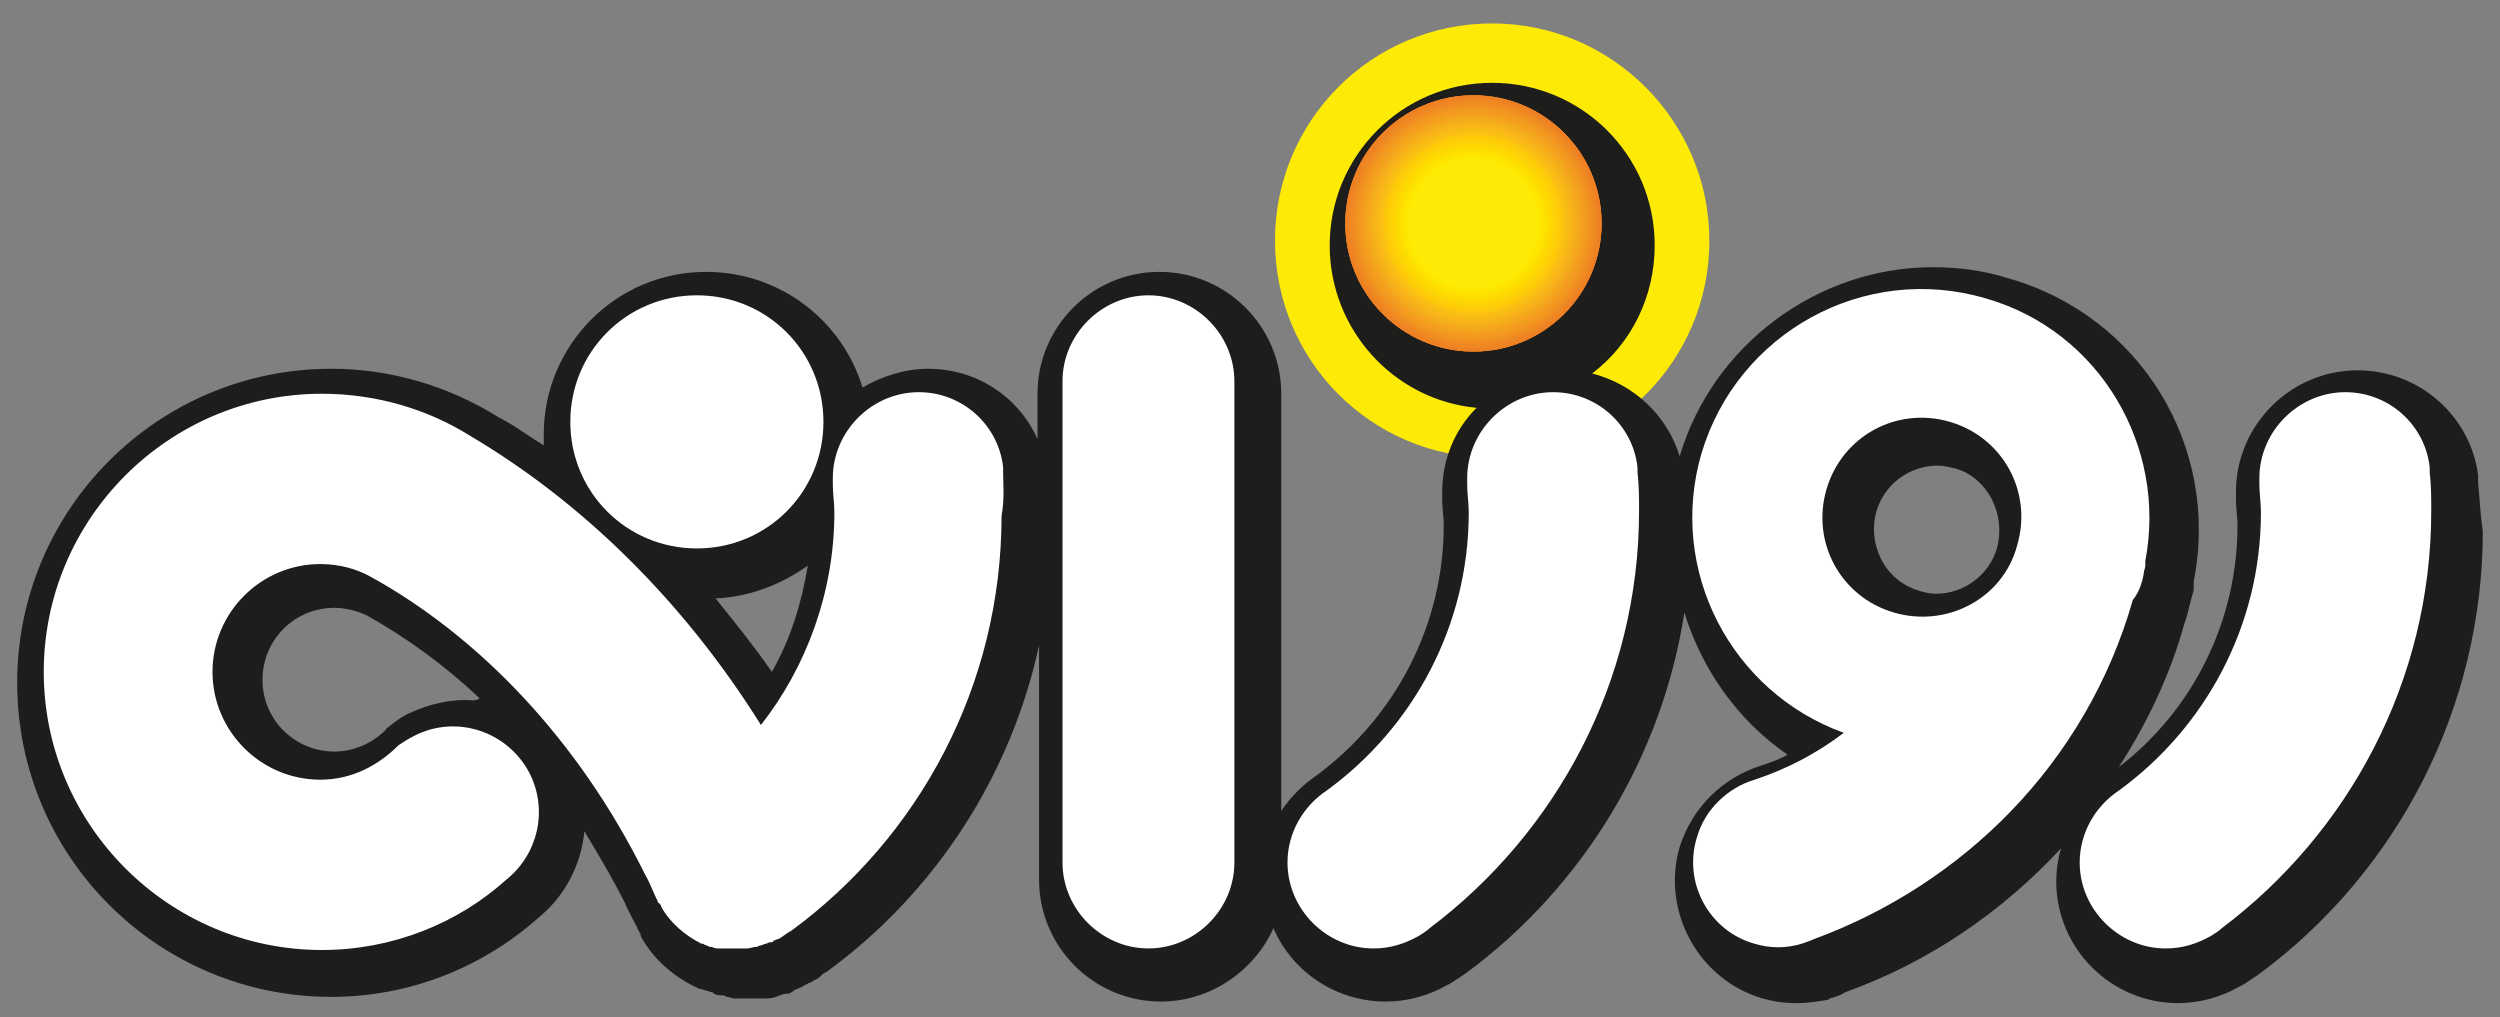 <svg xmlns="http://www.w3.org/2000/svg" xmlns:xlink="http://www.w3.org/1999/xlink" id="Layer_1" x="0px" y="0px" viewBox="0 0 160 65.1" style="enable-background:new 0 0 160 65.1;" xml:space="preserve"><rect x="0" y="0" width="160" height="65.1" fill="#808080" stroke="none"/><style type="text/css">	.st0{fill-rule:evenodd;clip-rule:evenodd;fill:#FDEB07;}	.st1{fill-rule:evenodd;clip-rule:evenodd;fill:#1D1D1B;}	.st2{fill-rule:evenodd;clip-rule:evenodd;fill:#FFFFFF;}	.st3{clip-path:url(#SVGID_1_);fill:#EC7E23;}	.st4{clip-path:url(#SVGID_1_);fill:#EE7F22;}	.st5{clip-path:url(#SVGID_1_);fill:#ED8023;}	.st6{clip-path:url(#SVGID_1_);fill:#ED8123;}	.st7{clip-path:url(#SVGID_1_);fill:#ED8223;}	.st8{clip-path:url(#SVGID_1_);fill:#ED8322;}	.st9{clip-path:url(#SVGID_1_);fill:#EE8422;}	.st10{clip-path:url(#SVGID_1_);fill:#EE8522;}	.st11{clip-path:url(#SVGID_1_);fill:#EF8722;}	.st12{clip-path:url(#SVGID_1_);fill:#EE8922;}	.st13{clip-path:url(#SVGID_1_);fill:#EF8922;}	.st14{clip-path:url(#SVGID_1_);fill:#EF8B22;}	.st15{clip-path:url(#SVGID_1_);fill:#EF8C22;}	.st16{clip-path:url(#SVGID_1_);fill:#EF8D22;}	.st17{clip-path:url(#SVGID_1_);fill:#F08E21;}	.st18{clip-path:url(#SVGID_1_);fill:#F08F21;}	.st19{clip-path:url(#SVGID_1_);fill:#F29020;}	.st20{clip-path:url(#SVGID_1_);fill:#F29120;}	.st21{clip-path:url(#SVGID_1_);fill:#F19220;}	.st22{clip-path:url(#SVGID_1_);fill:#F19320;}	.st23{clip-path:url(#SVGID_1_);fill:#F19420;}	.st24{clip-path:url(#SVGID_1_);fill:#F29520;}	.st25{clip-path:url(#SVGID_1_);fill:#F29620;}	.st26{clip-path:url(#SVGID_1_);fill:#F2971F;}	.st27{clip-path:url(#SVGID_1_);fill:#F29820;}	.st28{clip-path:url(#SVGID_1_);fill:#F39A1F;}	.st29{clip-path:url(#SVGID_1_);fill:#F39B1F;}	.st30{clip-path:url(#SVGID_1_);fill:#F39D1E;}	.st31{clip-path:url(#SVGID_1_);fill:#F39E1E;}	.st32{clip-path:url(#SVGID_1_);fill:#F4A01E;}	.st33{clip-path:url(#SVGID_1_);fill:#F4A11E;}	.st34{clip-path:url(#SVGID_1_);fill:#F4A21E;}	.st35{clip-path:url(#SVGID_1_);fill:#F4A31D;}	.st36{clip-path:url(#SVGID_1_);fill:#F5A31D;}	.st37{clip-path:url(#SVGID_1_);fill:#F4A51D;}	.st38{clip-path:url(#SVGID_1_);fill:#F5A71D;}	.st39{clip-path:url(#SVGID_1_);fill:#F5A71C;}	.st40{clip-path:url(#SVGID_1_);fill:#F6A81C;}	.st41{clip-path:url(#SVGID_1_);fill:#F6A91C;}	.st42{clip-path:url(#SVGID_1_);fill:#F5AA1C;}	.st43{clip-path:url(#SVGID_1_);fill:#F5AC1B;}	.st44{clip-path:url(#SVGID_1_);fill:#F6AC1B;}	.st45{clip-path:url(#SVGID_1_);fill:#F6AD1B;}	.st46{clip-path:url(#SVGID_1_);fill:#F6AE1B;}	.st47{clip-path:url(#SVGID_1_);fill:#F6AF1B;}	.st48{clip-path:url(#SVGID_1_);fill:#F6B01A;}	.st49{clip-path:url(#SVGID_1_);fill:#F6B11A;}	.st50{clip-path:url(#SVGID_1_);fill:#F7B219;}	.st51{clip-path:url(#SVGID_1_);fill:#F7B319;}	.st52{clip-path:url(#SVGID_1_);fill:#F8B418;}	.st53{clip-path:url(#SVGID_1_);fill:#F8B518;}	.st54{clip-path:url(#SVGID_1_);fill:#F8B618;}	.st55{clip-path:url(#SVGID_1_);fill:#F8B817;}	.st56{clip-path:url(#SVGID_1_);fill:#F8B916;}	.st57{clip-path:url(#SVGID_1_);fill:#F8BA17;}	.st58{clip-path:url(#SVGID_1_);fill:#F9BB16;}	.st59{clip-path:url(#SVGID_1_);fill:#F9BC15;}	.st60{clip-path:url(#SVGID_1_);fill:#F9BD15;}	.st61{clip-path:url(#SVGID_1_);fill:#F9BF14;}	.st62{clip-path:url(#SVGID_1_);fill:#F9C014;}	.st63{clip-path:url(#SVGID_1_);fill:#F9C013;}	.st64{clip-path:url(#SVGID_1_);fill:#FAC212;}	.st65{clip-path:url(#SVGID_1_);fill:#FAC312;}	.st66{clip-path:url(#SVGID_1_);fill:#FBC410;}	.st67{clip-path:url(#SVGID_1_);fill:#FDC60D;}	.st68{clip-path:url(#SVGID_1_);fill:#FDC70D;}	.st69{clip-path:url(#SVGID_1_);fill:#FDC70C;}	.st70{clip-path:url(#SVGID_1_);fill:#FDC90B;}	.st71{clip-path:url(#SVGID_1_);fill:#FFCA06;}	.st72{clip-path:url(#SVGID_1_);fill:#FFCB05;}	.st73{clip-path:url(#SVGID_1_);fill:#FFCC04;}	.st74{clip-path:url(#SVGID_1_);fill:#FFCD05;}	.st75{clip-path:url(#SVGID_1_);fill:#FFCE04;}	.st76{clip-path:url(#SVGID_1_);fill:#FECF0A;}	.st77{clip-path:url(#SVGID_1_);fill:#FECF09;}	.st78{clip-path:url(#SVGID_1_);fill:#FFD10A;}	.st79{clip-path:url(#SVGID_1_);fill:#FFD109;}	.st80{clip-path:url(#SVGID_1_);fill:#FED208;}	.st81{clip-path:url(#SVGID_1_);fill:#FED307;}	.st82{clip-path:url(#SVGID_1_);fill:#FED401;}	.st83{clip-path:url(#SVGID_1_);fill:#FED500;}	.st84{clip-path:url(#SVGID_1_);fill:#FED600;}	.st85{clip-path:url(#SVGID_1_);fill:#FDD700;}	.st86{clip-path:url(#SVGID_1_);fill:#FDD800;}	.st87{clip-path:url(#SVGID_1_);fill:#FED900;}	.st88{clip-path:url(#SVGID_1_);fill:#FEDA00;}	.st89{clip-path:url(#SVGID_1_);fill:#FEDC00;}	.st90{clip-path:url(#SVGID_1_);fill:#FEDE00;}	.st91{clip-path:url(#SVGID_1_);fill:#FEDF00;}	.st92{clip-path:url(#SVGID_1_);fill:#FEE000;}	.st93{clip-path:url(#SVGID_1_);fill:#FEE200;}	.st94{clip-path:url(#SVGID_1_);fill:#FFE300;}	.st95{clip-path:url(#SVGID_1_);fill:#FFE400;}	.st96{clip-path:url(#SVGID_1_);fill:#FFE500;}	.st97{clip-path:url(#SVGID_1_);fill:#FEE600;}	.st98{clip-path:url(#SVGID_1_);fill:#FEE700;}	.st99{clip-path:url(#SVGID_1_);fill:#FEE800;}	.st100{clip-path:url(#SVGID_1_);fill:#FEE900;}	.st101{clip-path:url(#SVGID_1_);fill:#FEEA02;}	.st102{clip-path:url(#SVGID_1_);fill:#FDEB07;}</style><g>	<g>		<g>			<path class="st0" d="M109.4,15.4c0,7.7-6.2,13.9-13.9,13.9c-7.7,0-13.9-6.2-13.9-13.9S87.8,1.5,95.5,1.5    C103.2,1.5,109.4,7.8,109.4,15.4"></path>		</g>		<g>			<path class="st1" d="M158.6,30.9c0-0.1,0-0.2,0-0.2c0,0,0-0.1,0-0.1c0-0.1,0-0.1,0-0.2c-0.5-3.8-3.8-6.7-7.7-6.7    c-4.3,0-7.8,3.5-7.8,7.8c0,0.1,0,0.2,0,0.3c0,0.1,0,0.2,0,0.2c0,0.5,0.1,1.1,0.1,1.6c0,6.1-2.8,11.8-7.6,15.5    c1.8-2.8,3.3-5.9,4.2-9.2c0.2-0.5,0.3-1.1,0.5-1.8c0.1-0.2,0.1-0.4,0.1-0.6c0,0,0-0.1,0-0.1c0-0.1,0-0.2,0-0.2    c1.7-8.6-3.4-17-11.9-19.4c-1.6-0.5-3.2-0.7-4.8-0.7c-7.4,0-14.1,5-16.2,12.1c-0.8-2.6-2.9-4.6-5.6-5.3c2.5-1.9,4-4.9,4-8.2    c0-5.8-4.7-10.4-10.4-10.4c-5.8,0-10.4,4.7-10.4,10.4c0,5.4,4.1,9.9,9.4,10.4c-1.4,1.4-2.2,3.3-2.2,5.4c0,0.1,0,0.2,0,0.3    c0,0.1,0,0.2,0,0.2c0,0.5,0.1,1.1,0.1,1.6c0,6.3-3,12.2-8.1,16c-0.9,0.6-1.7,1.4-2.3,2.3V25.2c0-4.3-3.5-7.8-7.8-7.8    c-4.3,0-7.8,3.5-7.8,7.8v2.9c-1.2-2.7-3.9-4.5-7-4.5c-1.5,0-3,0.5-4.2,1.2c-1.3-4.3-5.3-7.4-10-7.4c-5.8,0-10.4,4.7-10.4,10.4    c0,0.2,0,0.5,0,0.7c-1-0.6-1.9-1.3-2.9-1.8c-3.2-2-6.9-3.1-10.7-3.1c-11.1,0-20.1,9-20.1,20.1c0,11.1,9,20.1,20.1,20.1    c4.9,0,9.6-1.8,13.3-5.1c1.7-1.4,2.7-3.4,2.9-5.5c0.9,1.5,1.8,3,2.6,4.6c0.2,0.5,0.5,1,0.8,1.6c0,0.1,0.1,0.2,0.1,0.2    c0,0.1,0.1,0.1,0.1,0.2l0,0.1c0.8,1.5,2.2,2.7,3.8,3.4c0,0,0.1,0,0.1,0c0.2,0.1,0.4,0.1,0.6,0.2c0.1,0,0.1,0,0.2,0.1    c0.2,0.1,0.3,0.1,0.5,0.1c0.1,0,0.2,0,0.3,0.1c0.2,0,0.3,0.1,0.5,0.1c0.1,0,0.2,0,0.3,0l0,0c0.1,0,0.3,0,0.4,0c0.1,0,0.1,0,0.2,0    c0.1,0,0.2,0,0.2,0c0.2,0,0.5,0,0.7,0l0,0c0.1,0,0.2,0,0.3,0c0.3,0,0.6-0.1,0.8-0.2c0.1,0,0.2-0.1,0.4-0.1l0.1,0    c0.1,0,0.3-0.1,0.4-0.2c0.1-0.1,0.3-0.1,0.4-0.2c0.1,0,0.1,0,0.2-0.1c0.1,0,0.1-0.1,0.2-0.1l0,0c0.1,0,0.1-0.1,0.2-0.1    c0.1,0,0.2-0.1,0.2-0.1l0,0c0.1,0,0.1-0.1,0.2-0.1c0.2-0.1,0.3-0.2,0.5-0.4c0.1,0,0.1-0.1,0.2-0.1c7-5.1,11.8-12.6,13.6-20.9v15    c0,4.3,3.5,7.8,7.8,7.8c3.2,0,6-2,7.2-4.7c1.2,2.8,4,4.7,7.2,4.7c1.4,0,2.8-0.4,4-1.1c0.1,0,0.1-0.1,0.2-0.1    c0.3-0.2,0.6-0.4,0.9-0.6c7.6-5.6,12.6-14,14-23.1c1.1,3.6,3.4,6.9,6.6,9.1c-0.5,0.3-1.1,0.5-1.7,0.7c-2.5,0.8-4.4,2.7-5.2,5.2    c-1.2,4.1,1.2,8.5,5.3,9.7c0.7,0.2,1.4,0.3,2.2,0.3c0.7,0,1.3-0.1,1.9-0.2c0.1,0,0.1,0,0.2-0.1c0.4-0.1,0.7-0.2,1-0.4    c5.3-1.9,10-5.1,13.8-9.2c-0.2,0.7-0.3,1.4-0.3,2.1c0,4.3,3.5,7.8,7.8,7.8c1.4,0,2.8-0.4,4-1.1c0.1,0,0.1-0.1,0.2-0.1    c0.3-0.2,0.6-0.4,0.9-0.6c9-6.6,14.4-17.2,14.4-28.4C158.7,32.6,158.7,31.8,158.6,30.9 M29.8,44.8c-1.2,0-2.4,0.3-3.5,0.8    c-0.5,0.2-0.9,0.5-1.4,0.9c-0.1,0.1-0.2,0.1-0.2,0.2c-0.9,0.9-2.1,1.4-3.3,1.4c-2.5,0-4.6-2-4.6-4.6c0-2.5,2-4.6,4.6-4.6    c0.7,0,1.5,0.2,2.1,0.5c2.5,1.4,5,3.2,7.2,5.3C30.4,44.9,30.1,44.8,29.8,44.8 M49.4,43c-1.1-1.6-2.4-3.2-3.6-4.7    c2.2-0.1,4.2-0.9,5.9-2.1C51.3,38.6,50.6,40.9,49.4,43 M127.8,35.1c-0.5,1.7-2.1,2.9-3.9,2.9c-0.4,0-0.8-0.1-1.1-0.2    c-1-0.3-1.9-1-2.4-2c-0.5-1-0.6-2.1-0.3-3.1c0.5-1.7,2.1-2.9,3.9-2.9c0.4,0,0.8,0.1,1.2,0.2C127.2,30.6,128.4,32.9,127.8,35.1"></path>		</g>		<g>			<path class="st2" d="M155.6,32.7c0-0.8,0-1.6-0.1-2.5c0-0.1,0-0.1,0-0.2c0,0,0,0,0,0c0,0,0,0,0-0.1h0c-0.3-2.7-2.6-4.8-5.4-4.8    c-3,0-5.5,2.5-5.5,5.5c0,0.1,0,0.2,0,0.4l0,0c0,0.6,0.1,1.2,0.1,1.8c0,7.3-3.6,13.8-9.1,17.8c-1.5,1-2.5,2.7-2.5,4.6    c0,3,2.5,5.5,5.5,5.5c1.1,0,2-0.3,2.9-0.8v0l0,0c0.3-0.2,0.5-0.3,0.7-0.5C150.3,53.3,155.6,43.6,155.6,32.7"></path>		</g>		<g>			<path class="st2" d="M104.9,32.7c0-0.8,0-1.6-0.1-2.5c0-0.1,0-0.1,0-0.2c0,0,0,0,0,0c0,0,0,0,0-0.1h0c-0.3-2.7-2.6-4.8-5.4-4.8    c-3,0-5.5,2.5-5.5,5.5c0,0.1,0,0.2,0,0.4l0,0c0,0.6,0.1,1.2,0.1,1.8c0,7.3-3.6,13.8-9.1,17.8c-1.5,1-2.5,2.7-2.5,4.6    c0,3,2.5,5.5,5.5,5.5c1.1,0,2-0.3,2.9-0.8v0l0,0c0.3-0.2,0.5-0.3,0.7-0.5C99.6,53.3,104.9,43.6,104.9,32.7"></path>		</g>		<g>			<path class="st2" d="M79,24.4c0-3-2.5-5.5-5.5-5.5c-3,0-5.5,2.5-5.5,5.5v30.8c0,3,2.5,5.5,5.5,5.5c3,0,5.5-2.5,5.5-5.5V24.4z"></path>		</g>		<g>			<path class="st2" d="M64.2,30.2c0-0.1,0-0.1,0-0.2c0,0,0,0,0,0c0,0,0-0.1,0-0.1h0c-0.3-2.7-2.6-4.8-5.4-4.8c-3,0-5.5,2.5-5.5,5.5    c0,0.1,0,0.2,0,0.4l0,0c0,0.6,0.1,1.2,0.1,1.8c0,5.1-1.8,9.9-4.7,13.6c-5-8-11.5-14.3-18.6-18.5c-2.7-1.7-6-2.7-9.5-2.7    c-9.8,0-17.8,8-17.8,17.8c0,9.8,8,17.8,17.8,17.8c4.5,0,8.7-1.7,11.8-4.5c2-1.6,2.7-4.4,1.5-6.8c-1.4-2.7-4.7-3.8-7.4-2.4    c-0.4,0.2-0.7,0.4-1,0.6c-1.3,1.3-3,2.2-5,2.2c-3.8,0-6.9-3.1-6.9-6.9c0-3.8,3.1-6.9,6.9-6.9c1.2,0,2.3,0.3,3.2,0.8    c6.9,3.8,13.3,10.4,17.6,19.1c0.3,0.5,0.5,1.1,0.8,1.7l0,0c0,0,0,0.1,0.1,0.1c0,0,0,0.1,0.1,0.1c0,0,0,0.1,0,0.1    c0.6,1.1,1.6,1.9,2.6,2.4c0,0,0,0,0.1,0c0.1,0.1,0.3,0.1,0.4,0.2c0,0,0.1,0,0.1,0c0.1,0,0.2,0.1,0.4,0.1c0.1,0,0.1,0,0.2,0    c0.1,0,0.2,0,0.3,0c0.1,0,0.1,0,0.2,0c0.1,0,0.2,0,0.3,0c0,0,0.1,0,0.1,0c0,0,0.1,0,0.1,0c0.2,0,0.3,0,0.5,0c0.1,0,0.1,0,0.2,0    c0.2,0,0.4-0.1,0.6-0.1c0.1,0,0.2-0.1,0.3-0.1c0.1,0,0.2-0.1,0.3-0.1c0.1,0,0.2-0.1,0.3-0.1c0,0,0,0,0.1,0c0.1,0,0.1-0.1,0.1-0.1    c0.1,0,0.2-0.1,0.3-0.1v0l0,0c0.1,0,0.1-0.1,0.2-0.1c0.1-0.1,0.3-0.2,0.4-0.3c0.1,0,0.1-0.1,0.2-0.1c8.2-6,13.5-15.7,13.5-26.6    C64.3,31.9,64.2,31.1,64.2,30.2"></path>		</g>		<g>			<path class="st2" d="M52.7,27c0,4.5-3.6,8.1-8.1,8.1s-8.1-3.6-8.1-8.1c0-4.5,3.6-8.1,8.1-8.1S52.7,22.5,52.7,27"></path>		</g>		<g>			<path class="st2" d="M137.2,36.7c0-0.2,0.1-0.3,0.1-0.5c0-0.1,0-0.1,0-0.2c0,0,0-0.1,0-0.1c1.4-7.3-2.9-14.7-10.2-16.8    c-7.8-2.3-15.9,2.2-18.2,9.9c-2.2,7.5,1.9,15.3,9.1,17.9c-1.7,1.3-3.6,2.3-5.7,3c-1.7,0.5-3.2,1.9-3.7,3.7    c-0.9,2.9,0.8,6,3.7,6.8c1,0.3,2,0.3,3,0v0l0,0c0.3-0.1,0.6-0.2,0.8-0.3c9.5-3.5,17.4-11.2,20.4-21.7    C136.9,37.9,137.1,37.3,137.2,36.7 M121.2,39.2c-3.4-1-5.3-4.5-4.3-7.9c1-3.4,4.5-5.3,7.9-4.3c3.4,1,5.3,4.5,4.3,7.9    C128.2,38.3,124.6,40.2,121.2,39.2"></path>		</g>		<g>			<g>				<defs>					<circle id="SVGID_3_" cx="94.3" cy="14.3" r="8.2"></circle>				</defs>				<clipPath id="SVGID_1_">					<use xlink:href="#SVGID_3_" style="overflow:visible;"></use>				</clipPath>				<rect x="86.1" y="6.1" class="st3" width="16.4" height="16.4"></rect>				<circle class="st3" cx="94.3" cy="14.3" r="8.2"></circle>				<circle class="st4" cx="94.3" cy="14.3" r="8.2"></circle>				<circle class="st5" cx="94.3" cy="14.3" r="8.1"></circle>				<circle class="st6" cx="94.3" cy="14.3" r="8.1"></circle>				<circle class="st6" cx="94.3" cy="14.3" r="8.1"></circle>				<circle class="st6" cx="94.3" cy="14.3" r="8.1"></circle>				<circle class="st7" cx="94.3" cy="14.3" r="8"></circle>				<circle class="st8" cx="94.3" cy="14.3" r="8"></circle>				<circle class="st9" cx="94.3" cy="14.3" r="8"></circle>				<circle class="st9" cx="94.3" cy="14.3" r="7.9"></circle>				<circle class="st10" cx="94.3" cy="14.3" r="7.9"></circle>				<circle class="st10" cx="94.3" cy="14.3" r="7.9"></circle>				<circle class="st11" cx="94.3" cy="14.3" r="7.9"></circle>				<circle class="st11" cx="94.3" cy="14.3" r="7.8"></circle>				<circle class="st11" cx="94.3" cy="14.3" r="7.8"></circle>				<circle class="st12" cx="94.3" cy="14.3" r="7.8"></circle>				<circle class="st13" cx="94.3" cy="14.3" r="7.8"></circle>				<circle class="st14" cx="94.3" cy="14.3" r="7.7"></circle>				<circle class="st15" cx="94.3" cy="14.3" r="7.7"></circle>				<circle class="st16" cx="94.3" cy="14.3" r="7.7"></circle>				<circle class="st16" cx="94.3" cy="14.3" r="7.7"></circle>				<circle class="st17" cx="94.3" cy="14.3" r="7.6"></circle>				<circle class="st18" cx="94.3" cy="14.3" r="7.6"></circle>				<circle class="st19" cx="94.3" cy="14.3" r="7.6"></circle>				<circle class="st20" cx="94.3" cy="14.3" r="7.5"></circle>				<circle class="st21" cx="94.3" cy="14.3" r="7.5"></circle>				<circle class="st21" cx="94.3" cy="14.3" r="7.5"></circle>				<circle class="st22" cx="94.3" cy="14.3" r="7.5"></circle>				<circle class="st23" cx="94.3" cy="14.3" r="7.4"></circle>				<circle class="st24" cx="94.3" cy="14.3" r="7.4"></circle>				<circle class="st25" cx="94.3" cy="14.3" r="7.4"></circle>				<circle class="st26" cx="94.3" cy="14.3" r="7.4"></circle>				<circle class="st26" cx="94.3" cy="14.3" r="7.3"></circle>				<circle class="st27" cx="94.3" cy="14.3" r="7.3"></circle>				<circle class="st27" cx="94.3" cy="14.3" r="7.3"></circle>				<circle class="st28" cx="94.3" cy="14.3" r="7.3"></circle>				<circle class="st28" cx="94.3" cy="14.3" r="7.2"></circle>				<circle class="st29" cx="94.3" cy="14.3" r="7.2"></circle>				<circle class="st29" cx="94.3" cy="14.3" r="7.2"></circle>				<circle class="st30" cx="94.3" cy="14.3" r="7.1"></circle>				<circle class="st31" cx="94.3" cy="14.3" r="7.1"></circle>				<circle class="st31" cx="94.3" cy="14.3" r="7.1"></circle>				<circle class="st31" cx="94.3" cy="14.3" r="7.1"></circle>				<circle class="st32" cx="94.3" cy="14.3" r="7"></circle>				<circle class="st33" cx="94.3" cy="14.3" r="7"></circle>				<circle class="st33" cx="94.3" cy="14.3" r="7"></circle>				<circle class="st34" cx="94.3" cy="14.3" r="7"></circle>				<circle class="st35" cx="94.3" cy="14.3" r="6.9"></circle>				<circle class="st36" cx="94.3" cy="14.3" r="6.9"></circle>				<circle class="st37" cx="94.3" cy="14.3" r="6.9"></circle>				<circle class="st37" cx="94.3" cy="14.3" r="6.8"></circle>				<circle class="st37" cx="94.3" cy="14.3" r="6.8"></circle>				<circle class="st38" cx="94.3" cy="14.3" r="6.8"></circle>				<circle class="st39" cx="94.3" cy="14.3" r="6.8"></circle>				<circle class="st40" cx="94.3" cy="14.3" r="6.7"></circle>				<circle class="st40" cx="94.3" cy="14.3" r="6.7"></circle>				<circle class="st41" cx="94.3" cy="14.3" r="6.7"></circle>				<circle class="st42" cx="94.3" cy="14.3" r="6.7"></circle>				<circle class="st43" cx="94.3" cy="14.3" r="6.6"></circle>				<circle class="st44" cx="94.3" cy="14.3" r="6.6"></circle>				<circle class="st45" cx="94.3" cy="14.3" r="6.6"></circle>				<circle class="st46" cx="94.3" cy="14.3" r="6.6"></circle>				<circle class="st47" cx="94.3" cy="14.3" r="6.5"></circle>				<circle class="st47" cx="94.3" cy="14.3" r="6.5"></circle>				<circle class="st48" cx="94.3" cy="14.3" r="6.5"></circle>				<circle class="st49" cx="94.3" cy="14.3" r="6.4"></circle>				<circle class="st50" cx="94.3" cy="14.3" r="6.4"></circle>				<circle class="st50" cx="94.3" cy="14.3" r="6.4"></circle>				<circle class="st51" cx="94.3" cy="14.3" r="6.4"></circle>				<circle class="st52" cx="94.3" cy="14.3" r="6.3"></circle>				<circle class="st53" cx="94.3" cy="14.3" r="6.3"></circle>				<circle class="st53" cx="94.3" cy="14.3" r="6.3"></circle>				<circle class="st53" cx="94.3" cy="14.3" r="6.3"></circle>				<circle class="st54" cx="94.3" cy="14.3" r="6.2"></circle>				<circle class="st55" cx="94.3" cy="14.3" r="6.2"></circle>				<circle class="st55" cx="94.3" cy="14.3" r="6.2"></circle>				<circle class="st56" cx="94.3" cy="14.3" r="6.2"></circle>				<circle class="st57" cx="94.3" cy="14.3" r="6.1"></circle>				<circle class="st58" cx="94.3" cy="14.3" r="6.1"></circle>				<circle class="st58" cx="94.3" cy="14.3" r="6.1"></circle>				<circle class="st59" cx="94.3" cy="14.3" r="6"></circle>				<circle class="st60" cx="94.3" cy="14.3" r="6"></circle>				<circle class="st60" cx="94.3" cy="14.3" r="6"></circle>				<circle class="st60" cx="94.3" cy="14.3" r="6"></circle>				<circle class="st61" cx="94.3" cy="14.3" r="5.9"></circle>				<circle class="st62" cx="94.3" cy="14.3" r="5.9"></circle>				<circle class="st62" cx="94.3" cy="14.3" r="5.9"></circle>				<circle class="st63" cx="94.3" cy="14.3" r="5.9"></circle>				<circle class="st64" cx="94.3" cy="14.3" r="5.8"></circle>				<circle class="st65" cx="94.3" cy="14.3" r="5.8"></circle>				<circle class="st65" cx="94.3" cy="14.3" r="5.8"></circle>				<circle class="st66" cx="94.3" cy="14.3" r="5.8"></circle>				<circle class="st67" cx="94.3" cy="14.3" r="5.7"></circle>				<circle class="st67" cx="94.3" cy="14.3" r="5.7"></circle>				<circle class="st68" cx="94.3" cy="14.3" r="5.7"></circle>				<circle class="st69" cx="94.3" cy="14.3" r="5.6"></circle>				<circle class="st70" cx="94.3" cy="14.3" r="5.6"></circle>				<circle class="st70" cx="94.3" cy="14.3" r="5.6"></circle>				<circle class="st71" cx="94.3" cy="14.3" r="5.6"></circle>				<circle class="st72" cx="94.3" cy="14.3" r="5.5"></circle>				<circle class="st72" cx="94.3" cy="14.3" r="5.5"></circle>				<circle class="st73" cx="94.3" cy="14.3" r="5.5"></circle>				<circle class="st74" cx="94.3" cy="14.3" r="5.5"></circle>				<circle class="st74" cx="94.3" cy="14.3" r="5.4"></circle>				<circle class="st75" cx="94.3" cy="14.3" r="5.4"></circle>				<circle class="st76" cx="94.3" cy="14.3" r="5.4"></circle>				<circle class="st77" cx="94.3" cy="14.3" r="5.4"></circle>				<circle class="st77" cx="94.3" cy="14.3" r="5.3"></circle>				<circle class="st78" cx="94.3" cy="14.3" r="5.3"></circle>				<circle class="st79" cx="94.3" cy="14.3" r="5.3"></circle>				<circle class="st79" cx="94.3" cy="14.3" r="5.2"></circle>				<circle class="st80" cx="94.3" cy="14.3" r="5.2"></circle>				<circle class="st81" cx="94.3" cy="14.3" r="5.2"></circle>				<circle class="st81" cx="94.3" cy="14.3" r="5.2"></circle>				<circle class="st82" cx="94.3" cy="14.3" r="5.1"></circle>				<circle class="st83" cx="94.3" cy="14.3" r="5.1"></circle>				<circle class="st83" cx="94.3" cy="14.3" r="5.1"></circle>				<circle class="st84" cx="94.3" cy="14.3" r="5.1"></circle>				<circle class="st85" cx="94.3" cy="14.3" r="5"></circle>				<circle class="st85" cx="94.3" cy="14.3" r="5"></circle>				<circle class="st86" cx="94.3" cy="14.3" r="5"></circle>				<circle class="st87" cx="94.3" cy="14.3" r="5"></circle>				<circle class="st87" cx="94.3" cy="14.3" r="4.9"></circle>				<circle class="st88" cx="94.3" cy="14.3" r="4.9"></circle>				<circle class="st88" cx="94.3" cy="14.3" r="4.9"></circle>				<circle class="st88" cx="94.3" cy="14.3" r="4.8"></circle>				<circle class="st89" cx="94.3" cy="14.3" r="4.8"></circle>				<circle class="st89" cx="94.3" cy="14.3" r="4.8"></circle>				<circle class="st89" cx="94.3" cy="14.3" r="4.8"></circle>				<circle class="st90" cx="94.3" cy="14.3" r="4.7"></circle>				<circle class="st90" cx="94.3" cy="14.3" r="4.7"></circle>				<circle class="st91" cx="94.3" cy="14.3" r="4.7"></circle>				<circle class="st92" cx="94.3" cy="14.3" r="4.7"></circle>				<circle class="st92" cx="94.3" cy="14.3" r="4.6"></circle>				<circle class="st92" cx="94.3" cy="14.3" r="4.6"></circle>				<circle class="st93" cx="94.3" cy="14.3" r="4.6"></circle>				<circle class="st93" cx="94.3" cy="14.3" r="4.5"></circle>				<circle class="st94" cx="94.3" cy="14.3" r="4.5"></circle>				<circle class="st95" cx="94.3" cy="14.3" r="4.5"></circle>				<circle class="st95" cx="94.3" cy="14.3" r="4.5"></circle>				<circle class="st96" cx="94.3" cy="14.3" r="4.4"></circle>				<circle class="st97" cx="94.3" cy="14.3" r="4.4"></circle>				<circle class="st97" cx="94.3" cy="14.3" r="4.4"></circle>				<circle class="st97" cx="94.3" cy="14.3" r="4.4"></circle>				<circle class="st98" cx="94.3" cy="14.3" r="4.3"></circle>				<circle class="st98" cx="94.3" cy="14.3" r="4.3"></circle>				<circle class="st99" cx="94.3" cy="14.3" r="4.3"></circle>				<circle class="st99" cx="94.3" cy="14.3" r="4.3"></circle>				<circle class="st100" cx="94.3" cy="14.3" r="4.2"></circle>				<circle class="st101" cx="94.3" cy="14.3" r="4.2"></circle>				<circle class="st101" cx="94.3" cy="14.3" r="4.2"></circle>				<circle class="st102" cx="94.3" cy="14.3" r="4.1"></circle>				<circle class="st102" cx="94.3" cy="14.3" r="4.1"></circle>			</g>		</g>	</g></g></svg>